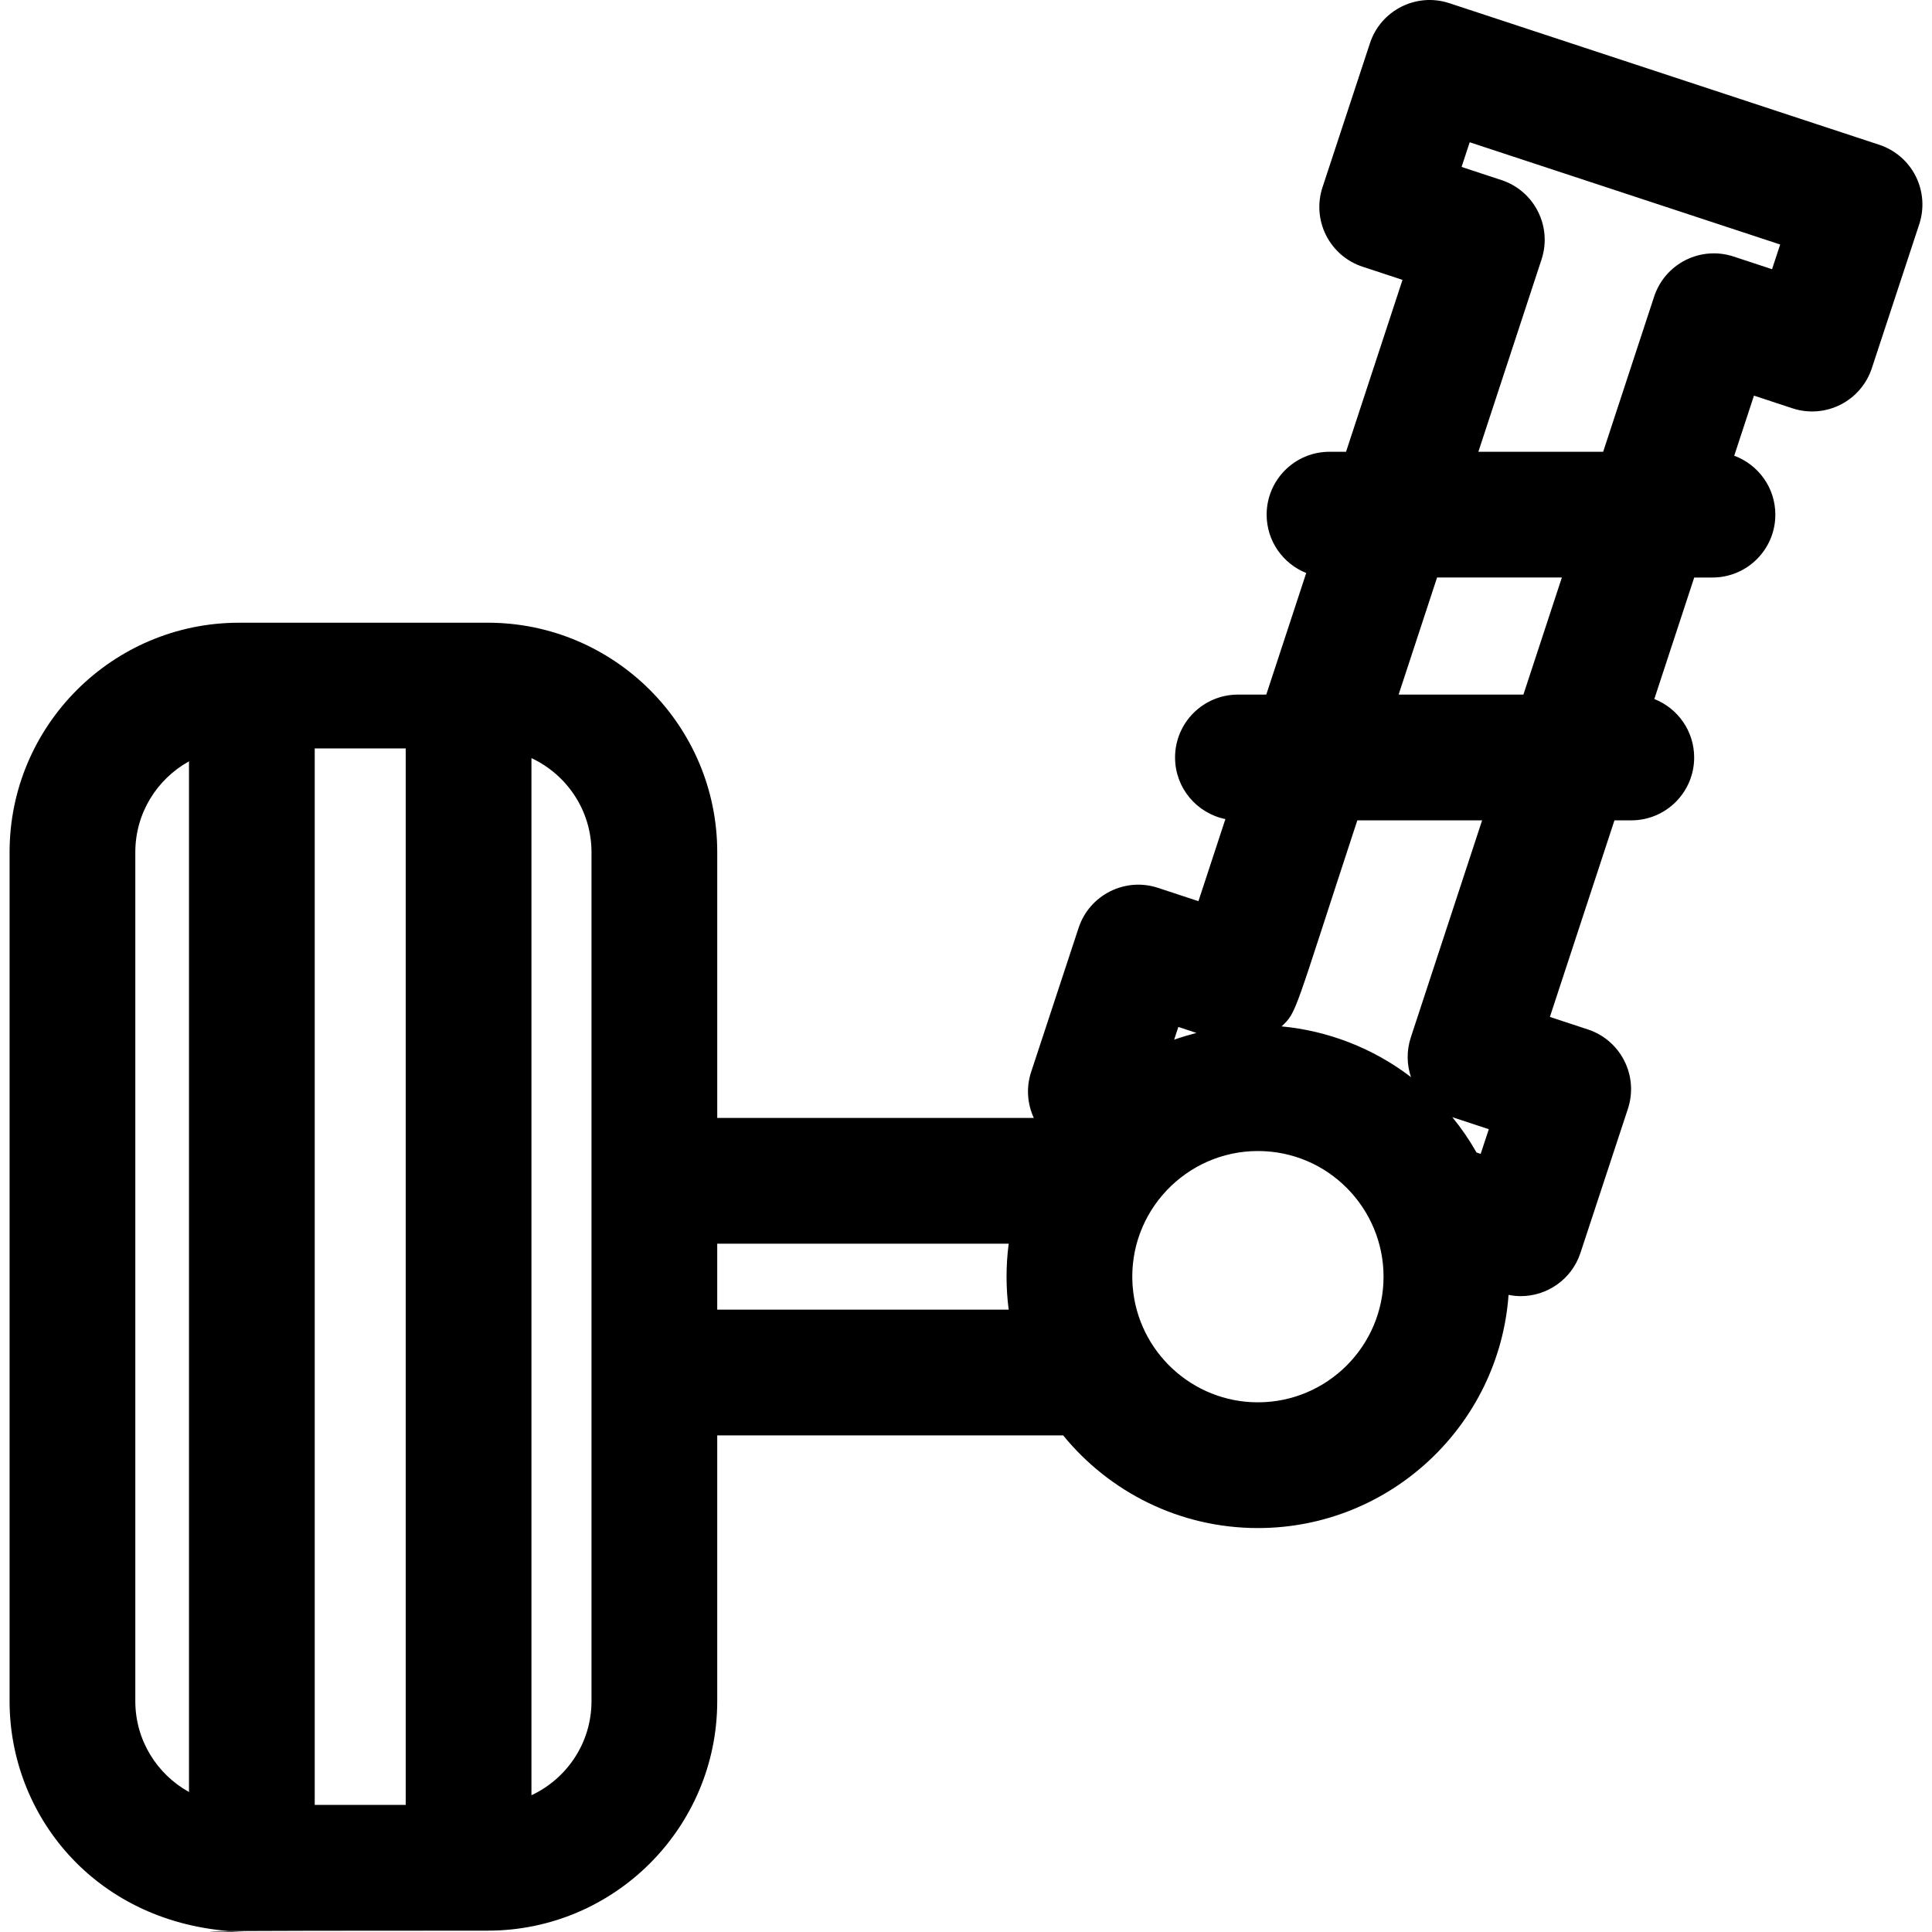 <?xml version="1.0" encoding="UTF-8"?>
<svg xmlns="http://www.w3.org/2000/svg" xmlns:xlink="http://www.w3.org/1999/xlink" fill="#000000" height="800px" width="800px" version="1.1" id="Layer_1" viewBox="0 0 512 512" xml:space="preserve">
<g>
	<g>
		<g>
			<path d="M66.698,511.999c0.016,0,0.031,0.001,0.048,0.001C66.783,512,66.764,512,66.698,511.999z"></path>
			<path d="M507.675,46.684c-1.99-3.946-5.466-6.939-9.663-8.32L384.086,0.842c-8.742-2.882-18.159,1.874-21.036,10.613     l-12.578,38.189c-1.383,4.196-1.041,8.77,0.95,12.715c1.99,3.946,5.466,6.939,9.663,8.32l10.592,3.489l-14.964,45.558h-4.38     c-9.201,0-16.66,7.459-16.66,16.66c0,7.018,4.345,13.011,10.487,15.465l-10.585,32.226h-7.514c-9.201,0-16.66,7.459-16.66,16.661     c0,8.064,5.729,14.788,13.34,16.327l-7.146,21.756l-10.723-3.532c-8.732-2.878-18.158,1.874-21.036,10.613l-12.578,38.189     c-1.373,4.168-0.994,8.485,0.71,12.179h-83.894v-70.436c0-33.53-27.279-60.807-60.809-60.807H63.348     c-33.53,0-60.809,27.279-60.809,60.807v224.997c0,30.003,22.217,58.071,58.169,60.915c8.152-0.06,27.592-0.106,68.557-0.106     c33.53,0,60.809-27.279,60.809-60.809v-70.436h91.673c12.227,14.974,30.82,24.555,51.614,24.555     c35.108,0,63.94-27.305,66.423-61.792c1.078,0.214,2.158,0.331,3.228,0.331c6.997,0,13.514-4.444,15.822-11.454l12.578-38.189     c2.879-8.739-1.873-18.158-10.613-21.036l-10.064-3.314l17.113-52.098h4.462c9.201,0,16.661-7.459,16.661-16.661     c0-7.046-4.381-13.056-10.561-15.492l10.576-32.199h4.838c9.201,0,16.66-7.459,16.66-16.661c0-7.172-4.541-13.267-10.897-15.615     l5.231-15.926l10.195,3.358c4.197,1.383,8.771,1.04,12.716-0.949c3.945-1.99,6.939-5.467,8.32-9.663l12.578-38.19     C510.007,55.202,509.665,50.628,507.675,46.684z M50.085,474.896c-8.474-4.687-14.225-13.716-14.225-24.065V225.833     c0-10.349,5.751-19.377,14.225-24.066V474.896z M107.518,478.317H83.405V198.347h24.113V478.317z M156.752,312.93v50.803v87.098     c0,11.023-6.525,20.546-15.912,24.923V200.911c9.388,4.377,15.912,13.899,15.912,24.922V312.93z M267.316,347.074h-77.244     v-17.482h77.244C266.526,335.559,266.587,341.563,267.316,347.074z M312.271,272.15l4.803,1.583     c-1.095,0.274-3.993,1.106-5.911,1.784L312.271,272.15z M333.358,371.629c-17.369,0-31.852-13.433-33.188-30.726     c-0.013-0.179-0.03-0.357-0.041-0.536c-1.176-19.242,14.198-35.331,33.229-35.331c18.63,0,33.297,15.205,33.297,33.298     C366.655,356.692,351.718,371.629,333.358,371.629z M373.926,285.448c-10.16-7.796-22.234-12.324-34.301-13.443     c4.13-3.88,3.084-2.871,20.078-54.607h33.071l-18.893,57.518C372.712,278.477,372.808,282.151,373.926,285.448z M392.395,305.789     l-1.099-0.361c-1.886-3.328-4.035-6.456-6.415-9.364l9.668,3.184L392.395,305.789z M403.718,184.077h-33.071l10.193-31.031     h33.071L403.718,184.077z M469.61,71.341l-10.207-3.362c-4.2-1.385-8.776-1.04-12.723,0.952     c-3.946,1.993-6.939,5.472-8.318,9.673l-13.507,41.12h-33.071l16.744-50.976c2.87-8.737-1.883-18.147-10.617-21.023     l-10.578-3.484l2.154-6.541l82.278,27.097L469.61,71.341z"></path>
			<path d="M66.698,511.999c-2.04-0.001-4.031-0.099-5.99-0.253C46.914,511.847,65.441,511.985,66.698,511.999z"></path>
		</g>
	</g>
</g>
</svg>
